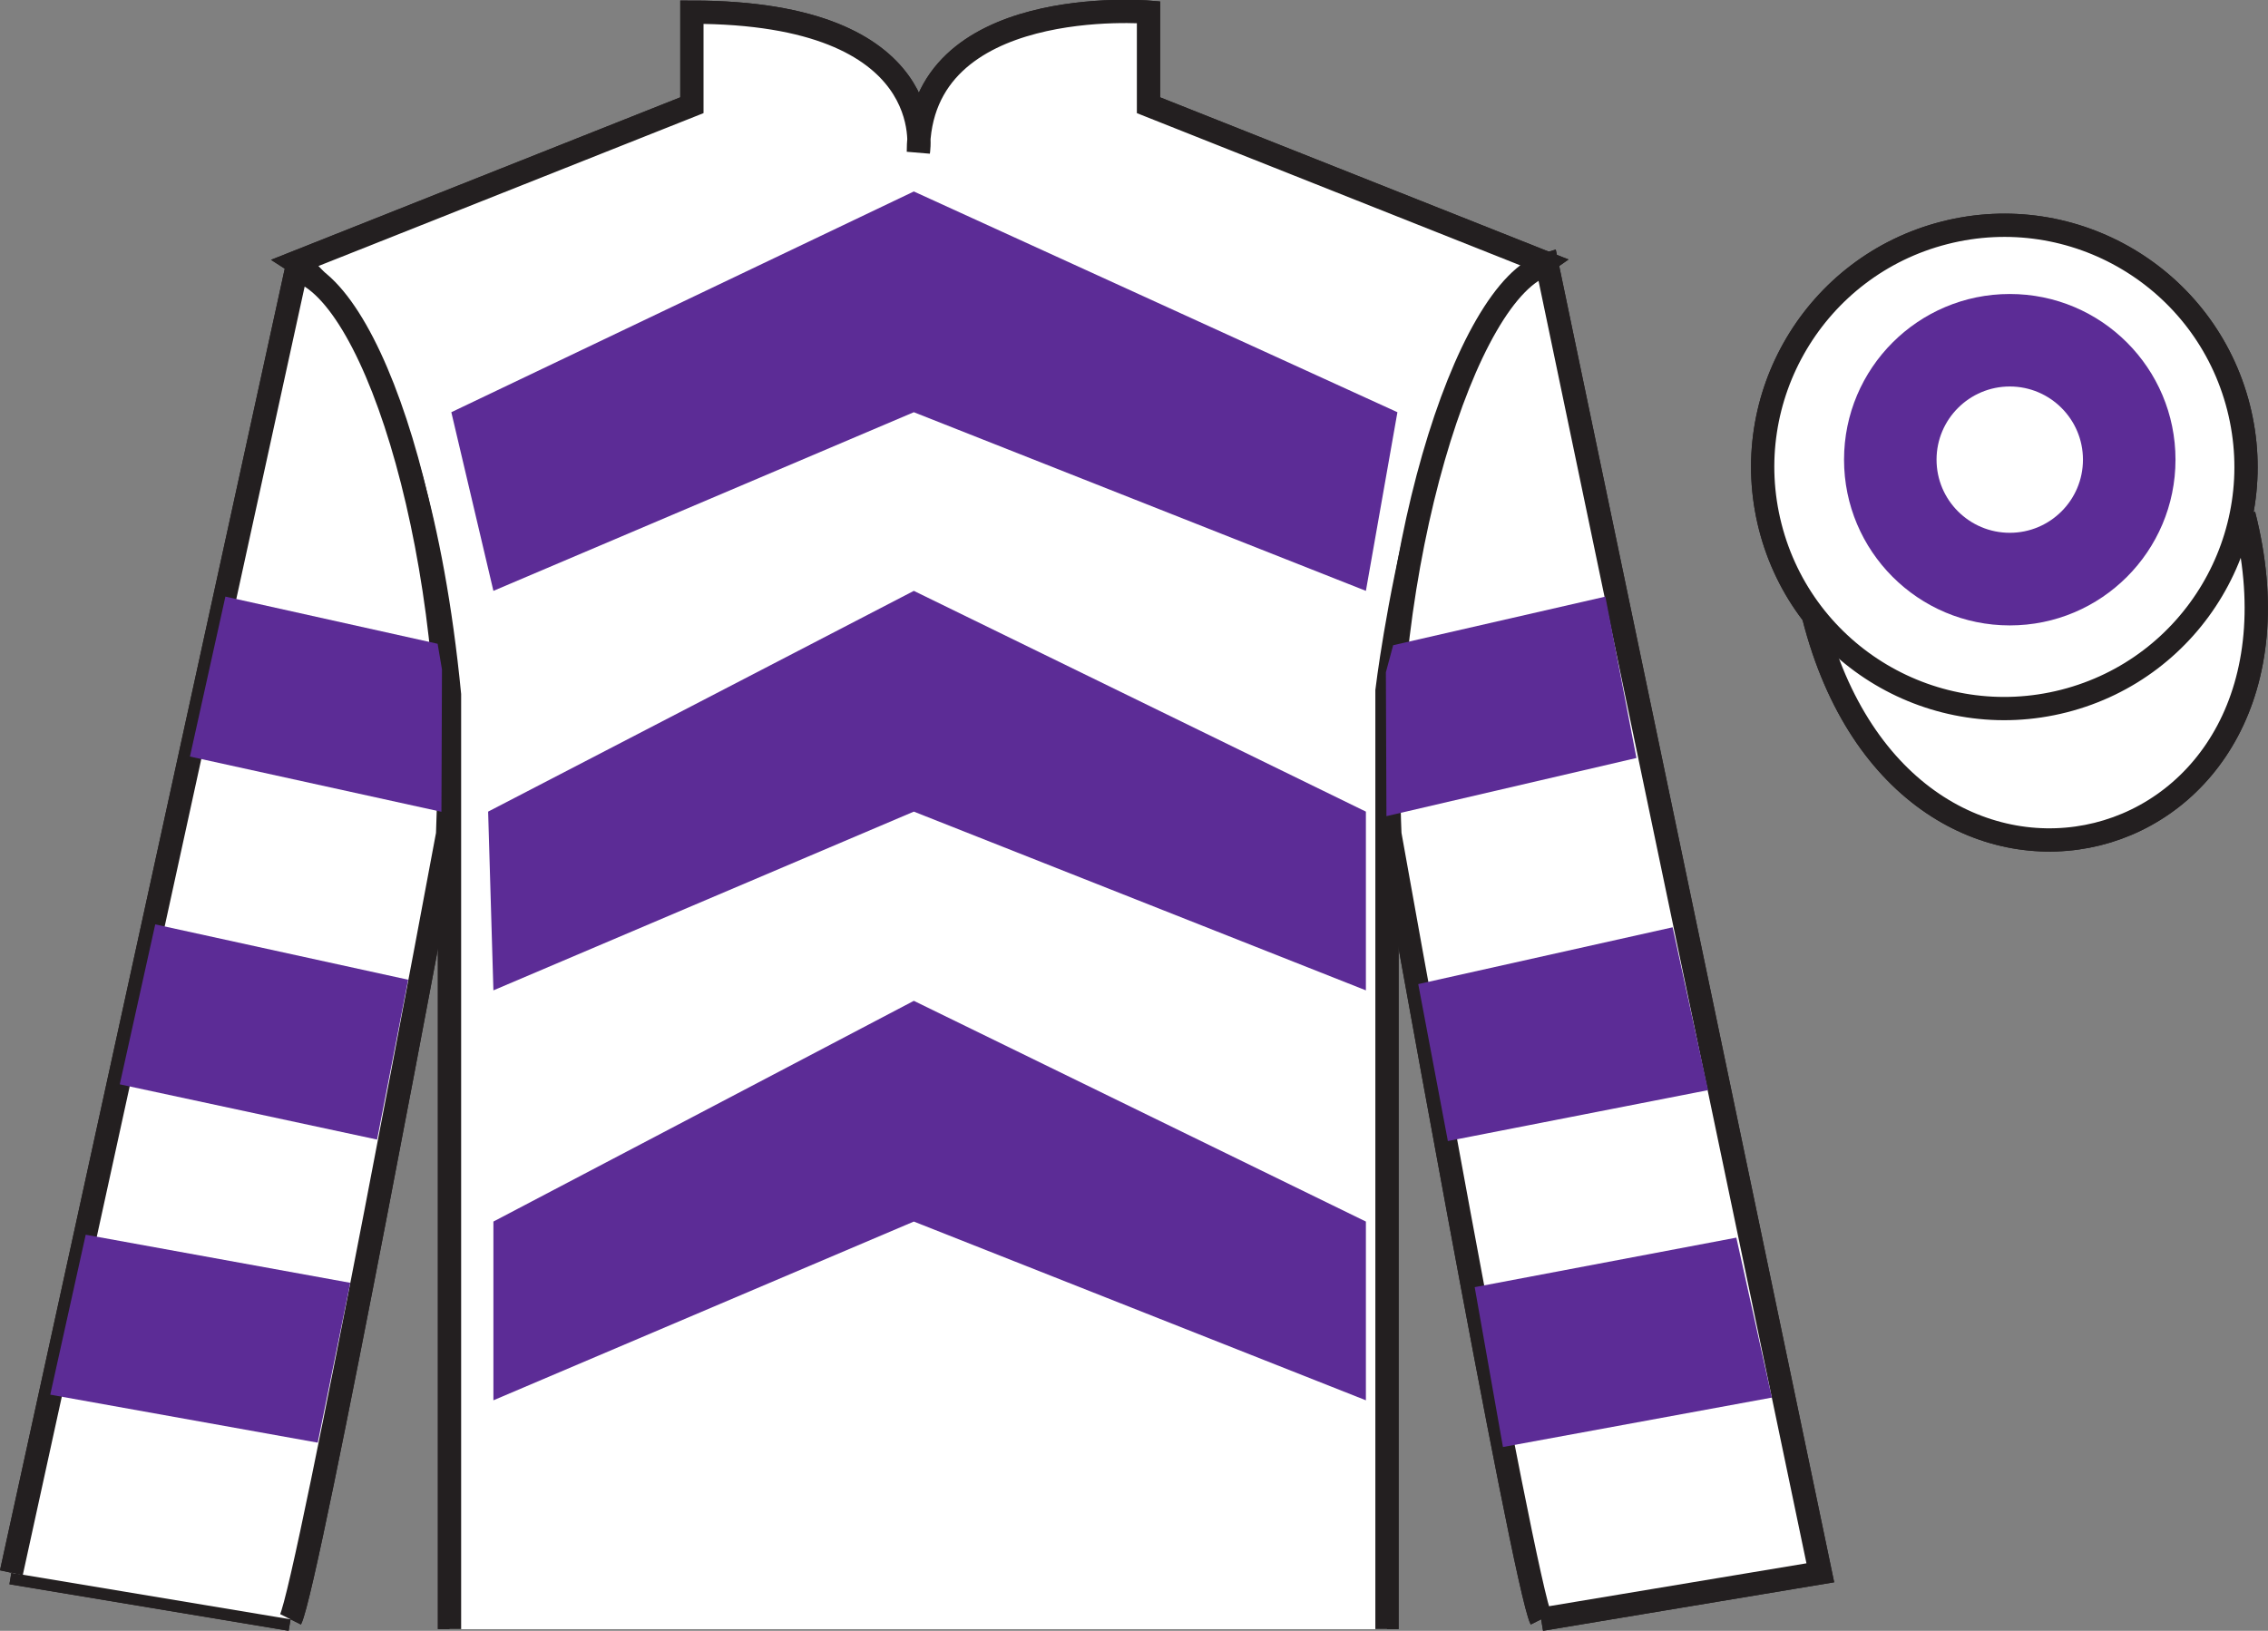 <?xml version="1.0" encoding="UTF-8"?>
<svg xmlns="http://www.w3.org/2000/svg" xmlns:xlink="http://www.w3.org/1999/xlink" width="97.48pt" height="70.1pt" viewBox="0 0 97.48 70.1" version="1.1">
<rect x="0" y="0" width="97.48" height="70.1" fill="#808080" stroke="none"/>
<defs>
<clipPath id="clip1">
  <path d="M 0 70.102 L 97.477 70.102 L 97.477 0 L 0 0 L 0 70.102 Z M 0 70.102 "/>
</clipPath>
</defs>
<g id="surface0">
<g clip-path="url(#clip1)" clip-rule="nonzero">
<path style="fill-rule:nonzero;fill:rgb(100%,100%,100%);fill-opacity:1;stroke-width:10;stroke-linecap:butt;stroke-linejoin:miter;stroke:rgb(13.73%,12.16%,12.549%);stroke-opacity:1;stroke-miterlimit:4;" d="M 596.133 0.766 L 596.133 404.086 C 596.133 404.086 614.062 554.086 663.633 588.266 L 493.633 655.766 L 493.633 695.766 C 493.633 695.766 394.727 704.086 394.727 635.766 C 394.727 635.766 404.883 695.766 297.383 695.766 L 297.383 655.766 L 127.383 588.266 C 127.383 588.266 178.203 555.766 193.203 402.445 C 193.203 402.445 193.203 252.445 193.203 0.766 " transform="matrix(0.1,0,0,-0.1,0,70.1)"/>
<path style="fill-rule:nonzero;fill:rgb(98.904%,84.06%,61.346%);fill-opacity:1;stroke-width:10;stroke-linecap:butt;stroke-linejoin:miter;stroke:rgb(13.73%,12.16%,12.549%);stroke-opacity:1;stroke-miterlimit:4;" d="M 4.883 24.945 L 124.883 4.945 " transform="matrix(0.1,0,0,-0.1,0,70.1)"/>
<path style="fill-rule:nonzero;fill:rgb(98.904%,84.06%,61.346%);fill-opacity:1;stroke-width:10;stroke-linecap:butt;stroke-linejoin:miter;stroke:rgb(13.73%,12.16%,12.549%);stroke-opacity:1;stroke-miterlimit:4;" d="M 124.883 4.945 C 132.383 19.945 192.383 342.445 192.383 342.445 C 197.383 457.445 162.383 574.945 127.383 584.945 L 4.883 24.945 " transform="matrix(0.1,0,0,-0.1,0,70.1)"/>
<path style="fill-rule:nonzero;fill:rgb(98.904%,84.06%,61.346%);fill-opacity:1;stroke-width:10;stroke-linecap:butt;stroke-linejoin:miter;stroke:rgb(13.73%,12.16%,12.549%);stroke-opacity:1;stroke-miterlimit:4;" d="M 662.383 4.945 L 782.383 24.945 L 664.883 587.445 C 629.883 577.445 592.383 457.445 597.383 342.445 C 597.383 342.445 654.883 19.945 662.383 4.945 " transform="matrix(0.1,0,0,-0.1,0,70.1)"/>
<path style="fill-rule:nonzero;fill:rgb(65.882%,1.34%,31.255%);fill-opacity:1;stroke-width:10;stroke-linecap:butt;stroke-linejoin:miter;stroke:rgb(13.73%,12.16%,12.549%);stroke-opacity:1;stroke-miterlimit:4;" d="M 779.57 435.844 C 819.258 280.219 1003.203 327.797 964.414 479.789 " transform="matrix(0.1,0,0,-0.1,0,70.1)"/>
<path style=" stroke:none;fill-rule:nonzero;fill:rgb(65.882%,1.34%,31.255%);fill-opacity:1;" d="M 19.398 17.719 L 39.277 8.23 L 60.062 17.719 L 58.707 25.398 L 39.277 17.719 L 21.207 25.398 L 19.398 17.719 "/>
<path style=" stroke:none;fill-rule:nonzero;fill:rgb(65.882%,1.34%,31.255%);fill-opacity:1;" d="M 20.98 34.887 L 39.277 25.398 L 58.707 34.887 L 58.707 42.57 L 39.277 34.887 L 21.207 42.57 L 20.98 34.887 "/>
<path style=" stroke:none;fill-rule:nonzero;fill:rgb(65.882%,1.34%,31.255%);fill-opacity:1;" d="M 21.207 52.508 L 39.277 43.02 L 58.707 52.508 L 58.707 60.191 L 39.277 52.508 L 21.207 60.191 L 21.207 52.508 "/>
<path style=" stroke:none;fill-rule:nonzero;fill:rgb(65.882%,1.34%,31.255%);fill-opacity:1;" d="M 88.715 30.133 C 94.273 28.715 97.629 23.062 96.211 17.504 C 94.793 11.945 89.137 8.59 83.578 10.008 C 78.023 11.426 74.668 17.082 76.086 22.641 C 77.504 28.195 83.156 31.551 88.715 30.133 "/>
<path style="fill:none;stroke-width:10;stroke-linecap:butt;stroke-linejoin:miter;stroke:rgb(13.73%,12.16%,12.549%);stroke-opacity:1;stroke-miterlimit:4;" d="M 887.148 399.672 C 942.734 413.852 976.289 470.375 962.109 525.961 C 947.93 581.547 891.367 615.102 835.781 600.922 C 780.234 586.742 746.68 530.18 760.859 474.594 C 775.039 419.047 831.562 385.492 887.148 399.672 Z M 887.148 399.672 " transform="matrix(0.1,0,0,-0.1,0,70.1)"/>
<path style=" stroke:none;fill-rule:nonzero;fill:rgb(65.882%,1.34%,31.255%);fill-opacity:1;" d="M 86.559 21.75 C 87.496 21.512 88.059 20.562 87.82 19.629 C 87.582 18.695 86.633 18.129 85.695 18.367 C 84.762 18.605 84.199 19.559 84.438 20.492 C 84.676 21.426 85.625 21.988 86.559 21.75 "/>
<path style="fill:none;stroke-width:10;stroke-linecap:butt;stroke-linejoin:miter;stroke:rgb(13.73%,12.16%,12.549%);stroke-opacity:1;stroke-miterlimit:4;" d="M 865.586 483.5 C 874.961 485.883 880.586 495.375 878.203 504.711 C 875.82 514.047 866.328 519.711 856.953 517.328 C 847.617 514.945 841.992 505.414 844.375 496.078 C 846.758 486.742 856.25 481.117 865.586 483.5 Z M 865.586 483.5 " transform="matrix(0.1,0,0,-0.1,0,70.1)"/>
<path style="fill-rule:nonzero;fill:rgb(100%,100%,100%);fill-opacity:1;stroke-width:10;stroke-linecap:butt;stroke-linejoin:miter;stroke:rgb(13.73%,12.16%,12.549%);stroke-opacity:1;stroke-miterlimit:4;" d="M 596.133 0.766 L 596.133 404.086 C 596.133 404.086 614.062 554.086 663.633 588.266 L 493.633 655.766 L 493.633 695.766 C 493.633 695.766 394.727 704.086 394.727 635.766 C 394.727 635.766 404.883 695.766 297.383 695.766 L 297.383 655.766 L 127.383 588.266 C 127.383 588.266 178.203 555.766 193.203 402.445 C 193.203 402.445 193.203 252.445 193.203 0.766 " transform="matrix(0.1,0,0,-0.1,0,70.1)"/>
<path style="fill-rule:nonzero;fill:rgb(98.904%,84.06%,61.346%);fill-opacity:1;stroke-width:10;stroke-linecap:butt;stroke-linejoin:miter;stroke:rgb(13.73%,12.16%,12.549%);stroke-opacity:1;stroke-miterlimit:4;" d="M 4.883 24.945 L 124.883 4.945 " transform="matrix(0.1,0,0,-0.1,0,70.1)"/>
<path style="fill-rule:nonzero;fill:rgb(100%,100%,100%);fill-opacity:1;stroke-width:10;stroke-linecap:butt;stroke-linejoin:miter;stroke:rgb(13.73%,12.16%,12.549%);stroke-opacity:1;stroke-miterlimit:4;" d="M 124.883 4.945 C 132.383 19.945 192.383 342.445 192.383 342.445 C 197.383 457.445 162.383 574.945 127.383 584.945 L 4.883 24.945 " transform="matrix(0.1,0,0,-0.1,0,70.1)"/>
<path style="fill-rule:nonzero;fill:rgb(100%,100%,100%);fill-opacity:1;stroke-width:10;stroke-linecap:butt;stroke-linejoin:miter;stroke:rgb(13.73%,12.16%,12.549%);stroke-opacity:1;stroke-miterlimit:4;" d="M 662.383 4.945 L 782.383 24.945 L 664.883 587.445 C 629.883 577.445 592.383 457.445 597.383 342.445 C 597.383 342.445 654.883 19.945 662.383 4.945 " transform="matrix(0.1,0,0,-0.1,0,70.1)"/>
<path style="fill-rule:nonzero;fill:rgb(100%,100%,100%);fill-opacity:1;stroke-width:10;stroke-linecap:butt;stroke-linejoin:miter;stroke:rgb(13.73%,12.16%,12.549%);stroke-opacity:1;stroke-miterlimit:4;" d="M 779.57 435.844 C 819.258 280.219 1003.203 327.797 964.414 479.789 " transform="matrix(0.1,0,0,-0.1,0,70.1)"/>
<path style=" stroke:none;fill-rule:nonzero;fill:rgb(36.085%,17.488%,58.595%);fill-opacity:1;" d="M 19.398 17.719 L 39.277 8.23 L 60.062 17.719 L 58.707 25.398 L 39.277 17.719 L 21.207 25.398 L 19.398 17.719 "/>
<path style=" stroke:none;fill-rule:nonzero;fill:rgb(36.085%,17.488%,58.595%);fill-opacity:1;" d="M 20.98 34.887 L 39.277 25.398 L 58.707 34.887 L 58.707 42.57 L 39.277 34.887 L 21.207 42.57 L 20.98 34.887 "/>
<path style=" stroke:none;fill-rule:nonzero;fill:rgb(36.085%,17.488%,58.595%);fill-opacity:1;" d="M 21.207 52.508 L 39.277 43.02 L 58.707 52.508 L 58.707 60.191 L 39.277 52.508 L 21.207 60.191 L 21.207 52.508 "/>
<path style=" stroke:none;fill-rule:nonzero;fill:rgb(100%,100%,100%);fill-opacity:1;" d="M 88.715 30.133 C 94.273 28.715 97.629 23.062 96.211 17.504 C 94.793 11.945 89.137 8.59 83.578 10.008 C 78.023 11.426 74.668 17.082 76.086 22.641 C 77.504 28.195 83.156 31.551 88.715 30.133 "/>
<path style="fill:none;stroke-width:10;stroke-linecap:butt;stroke-linejoin:miter;stroke:rgb(13.73%,12.16%,12.549%);stroke-opacity:1;stroke-miterlimit:4;" d="M 887.148 399.672 C 942.734 413.852 976.289 470.375 962.109 525.961 C 947.93 581.547 891.367 615.102 835.781 600.922 C 780.234 586.742 746.68 530.18 760.859 474.594 C 775.039 419.047 831.562 385.492 887.148 399.672 Z M 887.148 399.672 " transform="matrix(0.1,0,0,-0.1,0,70.1)"/>
<path style=" stroke:none;fill-rule:nonzero;fill:rgb(36.085%,17.488%,58.595%);fill-opacity:1;" d="M 16.207 48.984 L 17.543 42.113 L 6.672 39.734 L 5.148 46.609 L 16.207 48.984 "/>
<path style=" stroke:none;fill-rule:nonzero;fill:rgb(36.085%,17.488%,58.595%);fill-opacity:1;" d="M 13.656 62.012 L 15.055 55.141 L 3.684 53.074 L 2.16 59.949 L 13.656 62.012 "/>
<path style=" stroke:none;fill-rule:nonzero;fill:rgb(36.085%,17.488%,58.595%);fill-opacity:1;" d="M 18.973 34.895 L 18.996 28.773 L 18.809 27.672 L 9.688 25.645 L 8.164 32.52 L 18.973 34.895 "/>
<path style=" stroke:none;fill-rule:nonzero;fill:rgb(36.085%,17.488%,58.595%);fill-opacity:1;" d="M 62.23 49.047 L 60.957 42.301 L 71.891 39.859 L 73.414 46.859 L 62.23 49.047 "/>
<path style=" stroke:none;fill-rule:nonzero;fill:rgb(36.085%,17.488%,58.595%);fill-opacity:1;" d="M 64.598 62.199 L 63.383 55.328 L 74.629 53.199 L 76.156 60.074 L 64.598 62.199 "/>
<path style=" stroke:none;fill-rule:nonzero;fill:rgb(36.085%,17.488%,58.595%);fill-opacity:1;" d="M 59.59 35.082 L 59.566 28.898 L 59.879 27.734 L 69 25.645 L 70.336 32.582 L 59.59 35.082 "/>
<path style=" stroke:none;fill-rule:nonzero;fill:rgb(36.085%,17.488%,58.595%);fill-opacity:1;" d="M 86.383 26.883 C 90.316 26.883 93.504 23.691 93.504 19.758 C 93.504 15.824 90.316 12.637 86.383 12.637 C 82.449 12.637 79.258 15.824 79.258 19.758 C 79.258 23.691 82.449 26.883 86.383 26.883 "/>
<path style=" stroke:none;fill-rule:nonzero;fill:rgb(100%,100%,100%);fill-opacity:1;" d="M 86.383 22.902 C 88.117 22.902 89.527 21.496 89.527 19.758 C 89.527 18.023 88.117 16.613 86.383 16.613 C 84.645 16.613 83.234 18.023 83.234 19.758 C 83.234 21.496 84.645 22.902 86.383 22.902 "/>
</g>
</g>
</svg>
